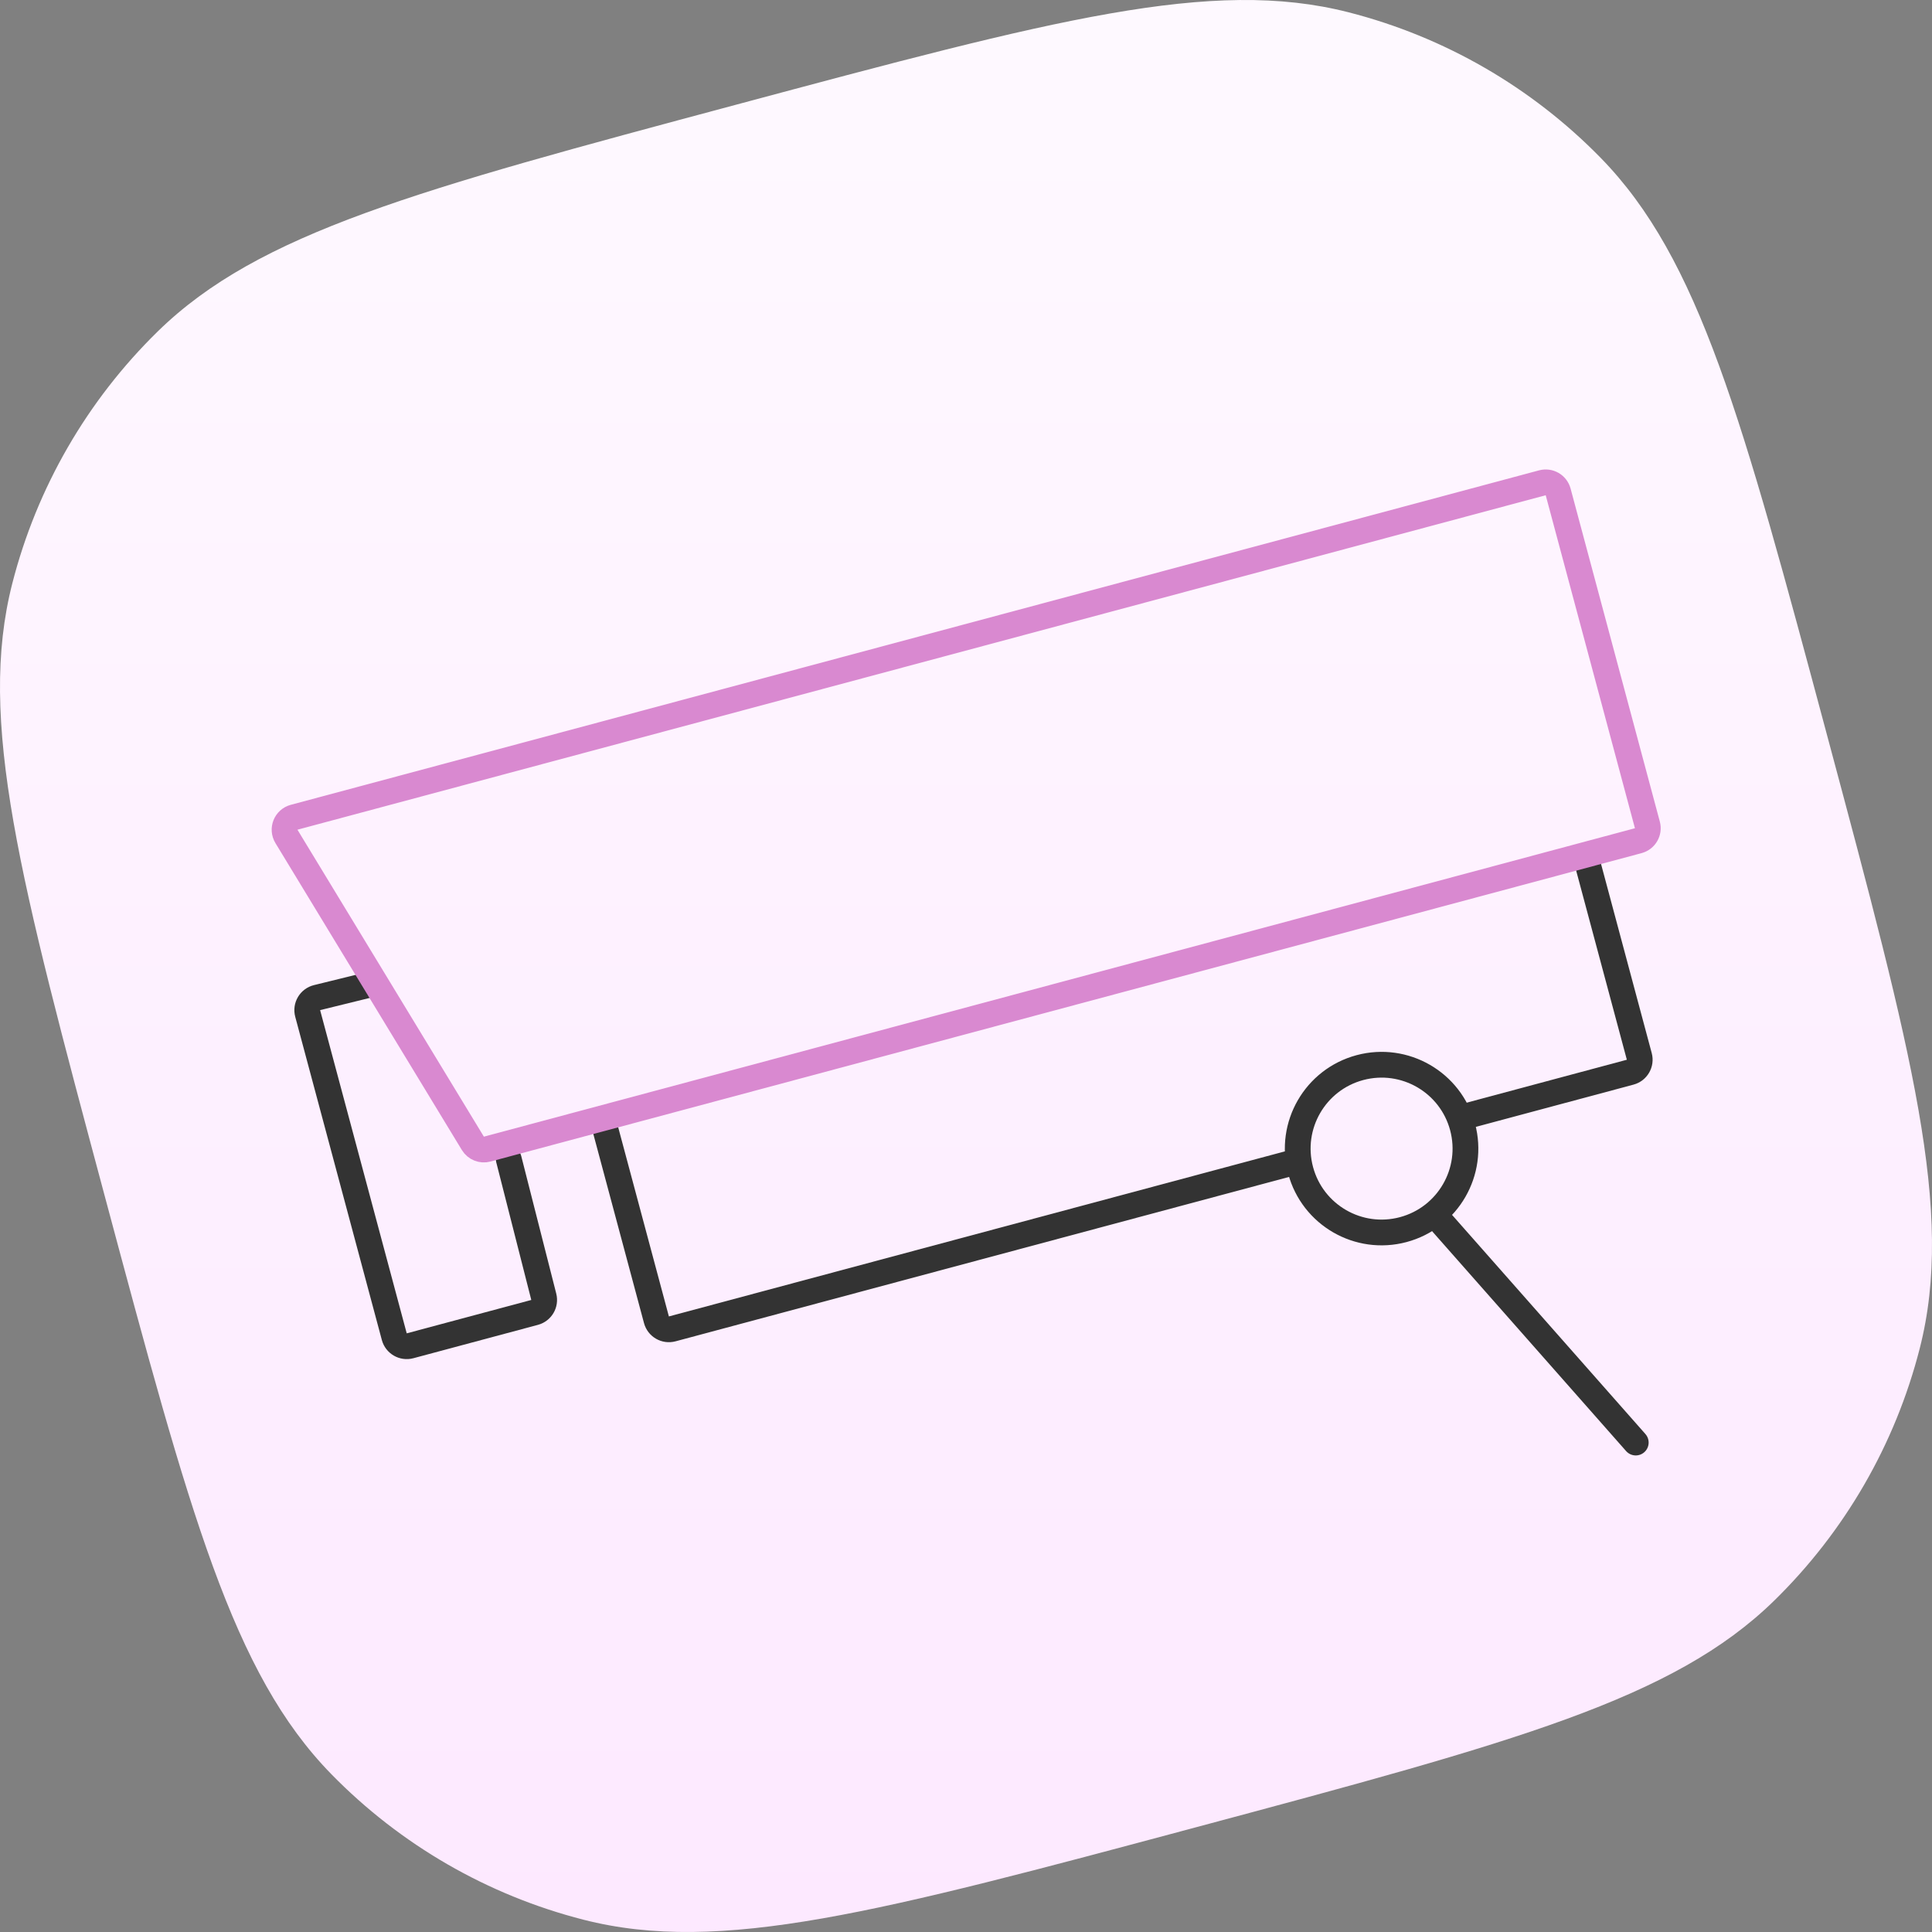 <svg width="150" height="150" viewBox="0 0 150 150" fill="none" xmlns="http://www.w3.org/2000/svg">
<rect x="0" y="0" width="150" height="150" fill="#808080" stroke="none"/>
<path d="M8.146 92.913C1.539 68.254 -1.765 55.925 0.955 45.297C2.857 37.861 6.766 31.092 12.254 25.726C20.098 18.057 32.428 14.754 57.087 8.146C81.746 1.539 94.075 -1.765 104.703 0.955C112.138 2.857 118.908 6.766 124.274 12.254C131.943 20.098 135.246 32.428 141.854 57.087C148.461 81.746 151.765 94.075 149.045 104.703C147.143 112.138 143.234 118.908 137.746 124.274C129.902 131.943 117.572 135.246 92.913 141.854C68.254 148.461 55.925 151.765 45.297 149.045C37.861 147.143 31.092 143.234 25.726 137.746C18.057 129.902 14.754 117.572 8.146 92.913Z" fill="url(#paint0_linear_1408_10909)"/>
<path d="M123.198 66.81L127.274 82.02C127.417 82.553 127.1 83.102 126.567 83.244L114.094 86.587M46.89 87.257L50.966 102.466C51.109 103 51.657 103.316 52.19 103.174L100.571 90.21" stroke="#333333" stroke-width="2" stroke-linecap="round"/>
<path d="M28.5 76.5L24.615 77.455C24.071 77.589 23.743 78.144 23.888 78.685L30.612 103.779C30.755 104.312 31.303 104.629 31.837 104.486L41.508 101.895C42.037 101.753 42.353 101.213 42.218 100.682L39.5 90" stroke="#333333" stroke-width="2" stroke-linecap="round"/>
<path d="M22.239 64.937C21.893 64.367 22.191 63.624 22.835 63.452L119.749 37.484C120.283 37.341 120.831 37.657 120.974 38.191L127.902 64.046C128.045 64.579 127.728 65.127 127.195 65.27L37.827 89.216C37.398 89.331 36.944 89.149 36.714 88.769L22.239 64.937Z" stroke="#D989D0" stroke-width="2" stroke-linecap="round"/>
<circle cx="107.266" cy="89.178" r="6.51" transform="rotate(-15 107.266 89.178)" stroke="#333333" stroke-width="2" stroke-linecap="round"/>
<path d="M112 95L127 112" stroke="#333333" stroke-width="2" stroke-linecap="round"/>
<defs>
<linearGradient id="paint0_linear_1408_10909" x1="75" y1="0" x2="75" y2="150" gradientUnits="userSpaceOnUse">
<stop stop-color="#FEF9FF"/>
<stop offset="1" stop-color="#FDE9FF"/>
</linearGradient>
</defs>
</svg>
